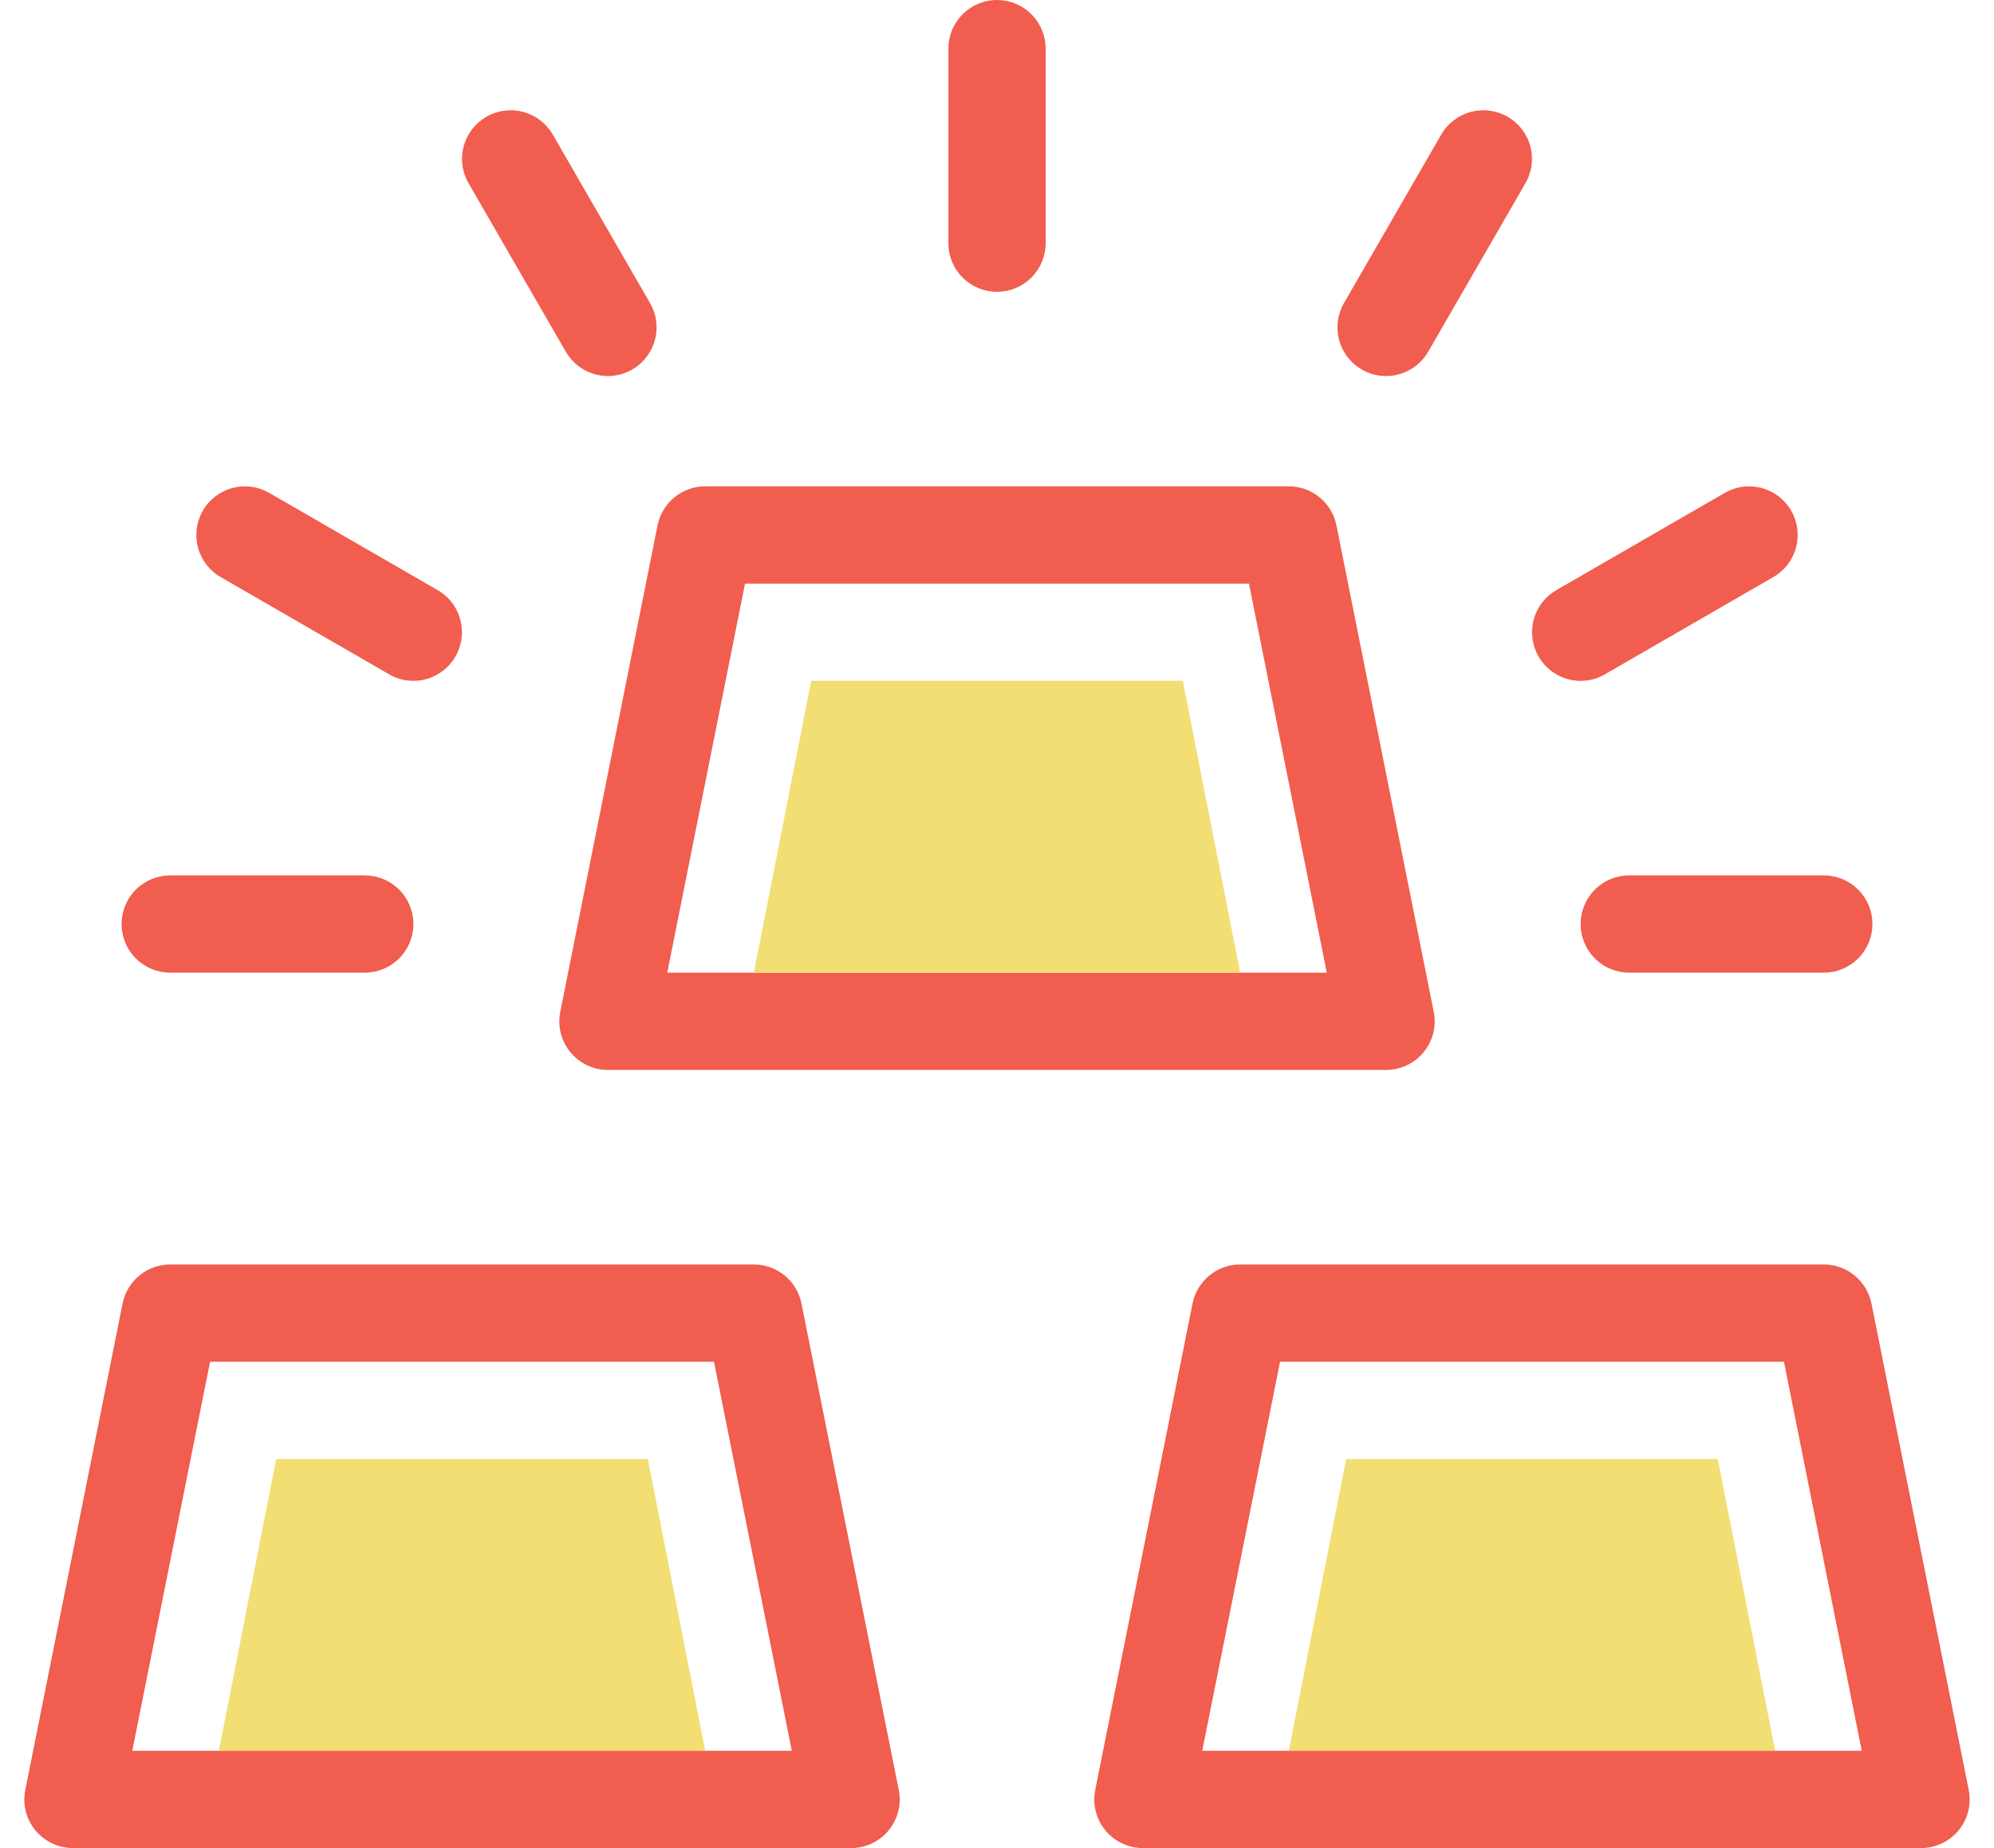 <svg width="41" height="38" viewBox="0 0 41 38" fill="none" xmlns="http://www.w3.org/2000/svg">
    <path
        d="M38.481 26.805C38.435 26.578 38.313 26.374 38.134 26.227C37.956 26.08 37.731 26 37.5 26H25.5C25.269 26 25.045 26.08 24.866 26.227C24.688 26.374 24.565 26.578 24.52 26.805L22.52 36.805C22.491 36.95 22.494 37.099 22.53 37.243C22.566 37.386 22.633 37.52 22.727 37.635C22.821 37.749 22.939 37.841 23.072 37.904C23.206 37.967 23.352 38 23.5 38H39.5C39.648 38 39.794 37.967 39.928 37.904C40.061 37.841 40.179 37.749 40.273 37.635C40.367 37.52 40.434 37.386 40.47 37.243C40.506 37.099 40.509 36.95 40.48 36.805L38.481 26.805ZM24.72 36L26.32 28H36.681L38.281 36H24.72Z"
        fill="#F15D4E" />
    <path
        d="M15.5 26H3.5C3.269 26 3.045 26.08 2.866 26.227C2.688 26.374 2.565 26.578 2.52 26.805L0.52 36.805C0.491 36.95 0.494 37.099 0.53 37.243C0.566 37.386 0.633 37.52 0.727 37.635C0.821 37.749 0.939 37.841 1.072 37.904C1.206 37.967 1.352 38 1.5 38H17.5C17.648 38 17.794 37.967 17.928 37.904C18.061 37.841 18.18 37.749 18.273 37.635C18.367 37.52 18.434 37.386 18.47 37.243C18.506 37.099 18.509 36.95 18.48 36.805L16.48 26.805C16.435 26.578 16.313 26.374 16.134 26.227C15.955 26.08 15.731 26 15.5 26ZM2.72 36L4.32 28H14.681L16.281 36H2.72Z"
        fill="#F15D4E" />
    <path
        d="M20.5 6C20.765 6 21.02 5.895 21.207 5.707C21.395 5.52 21.5 5.265 21.5 5V1C21.5 0.735 21.395 0.48 21.207 0.293C21.02 0.105 20.765 0 20.5 0C20.235 0 19.98 0.105 19.793 0.293C19.605 0.48 19.5 0.735 19.5 1V5C19.5 5.265 19.605 5.52 19.793 5.707C19.98 5.895 20.235 6 20.5 6Z"
        fill="#F15D4E" />
    <path
        d="M11.634 7.232C11.722 7.384 11.848 7.511 12 7.598C12.153 7.686 12.325 7.732 12.501 7.732C12.676 7.732 12.848 7.686 13 7.597C13.114 7.532 13.213 7.445 13.293 7.34C13.373 7.236 13.432 7.118 13.466 6.991C13.5 6.864 13.509 6.732 13.492 6.601C13.475 6.471 13.432 6.346 13.366 6.232L11.366 2.767C11.233 2.538 11.015 2.37 10.759 2.301C10.503 2.233 10.23 2.268 10 2.401C9.77 2.534 9.603 2.752 9.534 3.008C9.465 3.265 9.501 3.538 9.634 3.767L11.634 7.232Z"
        fill="#F15D4E" />
    <path
        d="M4.536 11.865L8 13.865C8.151 13.954 8.323 14 8.499 14C8.719 14 8.933 13.927 9.107 13.793C9.282 13.659 9.407 13.472 9.464 13.259C9.521 13.047 9.507 12.822 9.423 12.618C9.339 12.415 9.19 12.245 9 12.135L5.536 10.135C5.422 10.069 5.297 10.026 5.167 10.009C5.037 9.992 4.904 10.001 4.778 10.034C4.651 10.068 4.532 10.127 4.428 10.207C4.324 10.287 4.236 10.386 4.171 10.5C4.038 10.729 4.002 11.002 4.071 11.258C4.139 11.514 4.306 11.732 4.536 11.865Z"
        fill="#F15D4E" />
    <path
        d="M11.727 21.635C11.821 21.749 11.939 21.841 12.072 21.904C12.206 21.967 12.352 22 12.5 22H28.5C28.648 22 28.794 21.967 28.928 21.904C29.061 21.841 29.179 21.749 29.273 21.634C29.367 21.52 29.434 21.386 29.47 21.243C29.506 21.099 29.509 20.95 29.48 20.805L27.48 10.805C27.435 10.578 27.313 10.374 27.134 10.227C26.955 10.08 26.731 10 26.5 10H14.5C14.269 10 14.045 10.08 13.866 10.227C13.688 10.374 13.565 10.578 13.52 10.805L11.52 20.805C11.491 20.95 11.495 21.099 11.53 21.243C11.566 21.386 11.633 21.52 11.727 21.635ZM15.319 12H25.681L27.281 20H13.72L15.319 12Z"
        fill="#F15D4E" />
    <path
        d="M3.5 20H7.5C7.765 20 8.02 19.895 8.207 19.707C8.395 19.52 8.5 19.265 8.5 19C8.5 18.735 8.395 18.48 8.207 18.293C8.02 18.105 7.765 18 7.5 18H3.5C3.235 18 2.98 18.105 2.793 18.293C2.605 18.48 2.5 18.735 2.5 19C2.5 19.265 2.605 19.52 2.793 19.707C2.98 19.895 3.235 20 3.5 20Z"
        fill="#F15D4E" />
    <path
        d="M32.5 19C32.5 19.265 32.605 19.52 32.793 19.707C32.98 19.895 33.235 20 33.5 20H37.5C37.765 20 38.02 19.895 38.207 19.707C38.395 19.52 38.5 19.265 38.5 19C38.5 18.735 38.395 18.48 38.207 18.293C38.02 18.105 37.765 18 37.5 18H33.5C33.235 18 32.98 18.105 32.793 18.293C32.605 18.48 32.5 18.735 32.5 19Z"
        fill="#F15D4E" />
    <path
        d="M28 7.597C28.151 7.686 28.324 7.732 28.499 7.732C28.675 7.732 28.848 7.686 29 7.598C29.152 7.511 29.278 7.384 29.366 7.232L31.366 3.767C31.499 3.538 31.535 3.265 31.466 3.008C31.398 2.752 31.23 2.534 31 2.401C30.77 2.268 30.497 2.233 30.241 2.301C29.985 2.37 29.767 2.538 29.634 2.767L27.634 6.232C27.568 6.346 27.526 6.471 27.508 6.601C27.491 6.732 27.5 6.864 27.534 6.991C27.568 7.118 27.627 7.236 27.707 7.34C27.787 7.445 27.886 7.532 28 7.597Z"
        fill="#F15D4E" />
    <path
        d="M32.501 14C32.677 14 32.849 13.954 33 13.865L36.464 11.865C36.578 11.799 36.677 11.712 36.757 11.608C36.837 11.504 36.896 11.385 36.929 11.258C36.963 11.131 36.972 10.999 36.955 10.869C36.938 10.739 36.895 10.613 36.829 10.5C36.764 10.386 36.676 10.287 36.572 10.207C36.468 10.127 36.349 10.068 36.222 10.034C36.096 10.001 35.963 9.992 35.833 10.009C35.703 10.026 35.578 10.069 35.464 10.135L32 12.135C31.81 12.245 31.661 12.415 31.577 12.618C31.493 12.822 31.479 13.047 31.536 13.259C31.593 13.472 31.718 13.659 31.893 13.793C32.067 13.927 32.281 14 32.501 14Z"
        fill="#F15D4E" />
    <path fill-rule="evenodd" clip-rule="evenodd"
        d="M16.68 14L15.5 20H25.5L24.32 14H16.68ZM5.68 30L4.5 36H14.5L13.32 30H5.68ZM26.5 36L27.68 30H35.32L36.5 36H26.5Z"
        fill="#F2DE73" />
</svg>